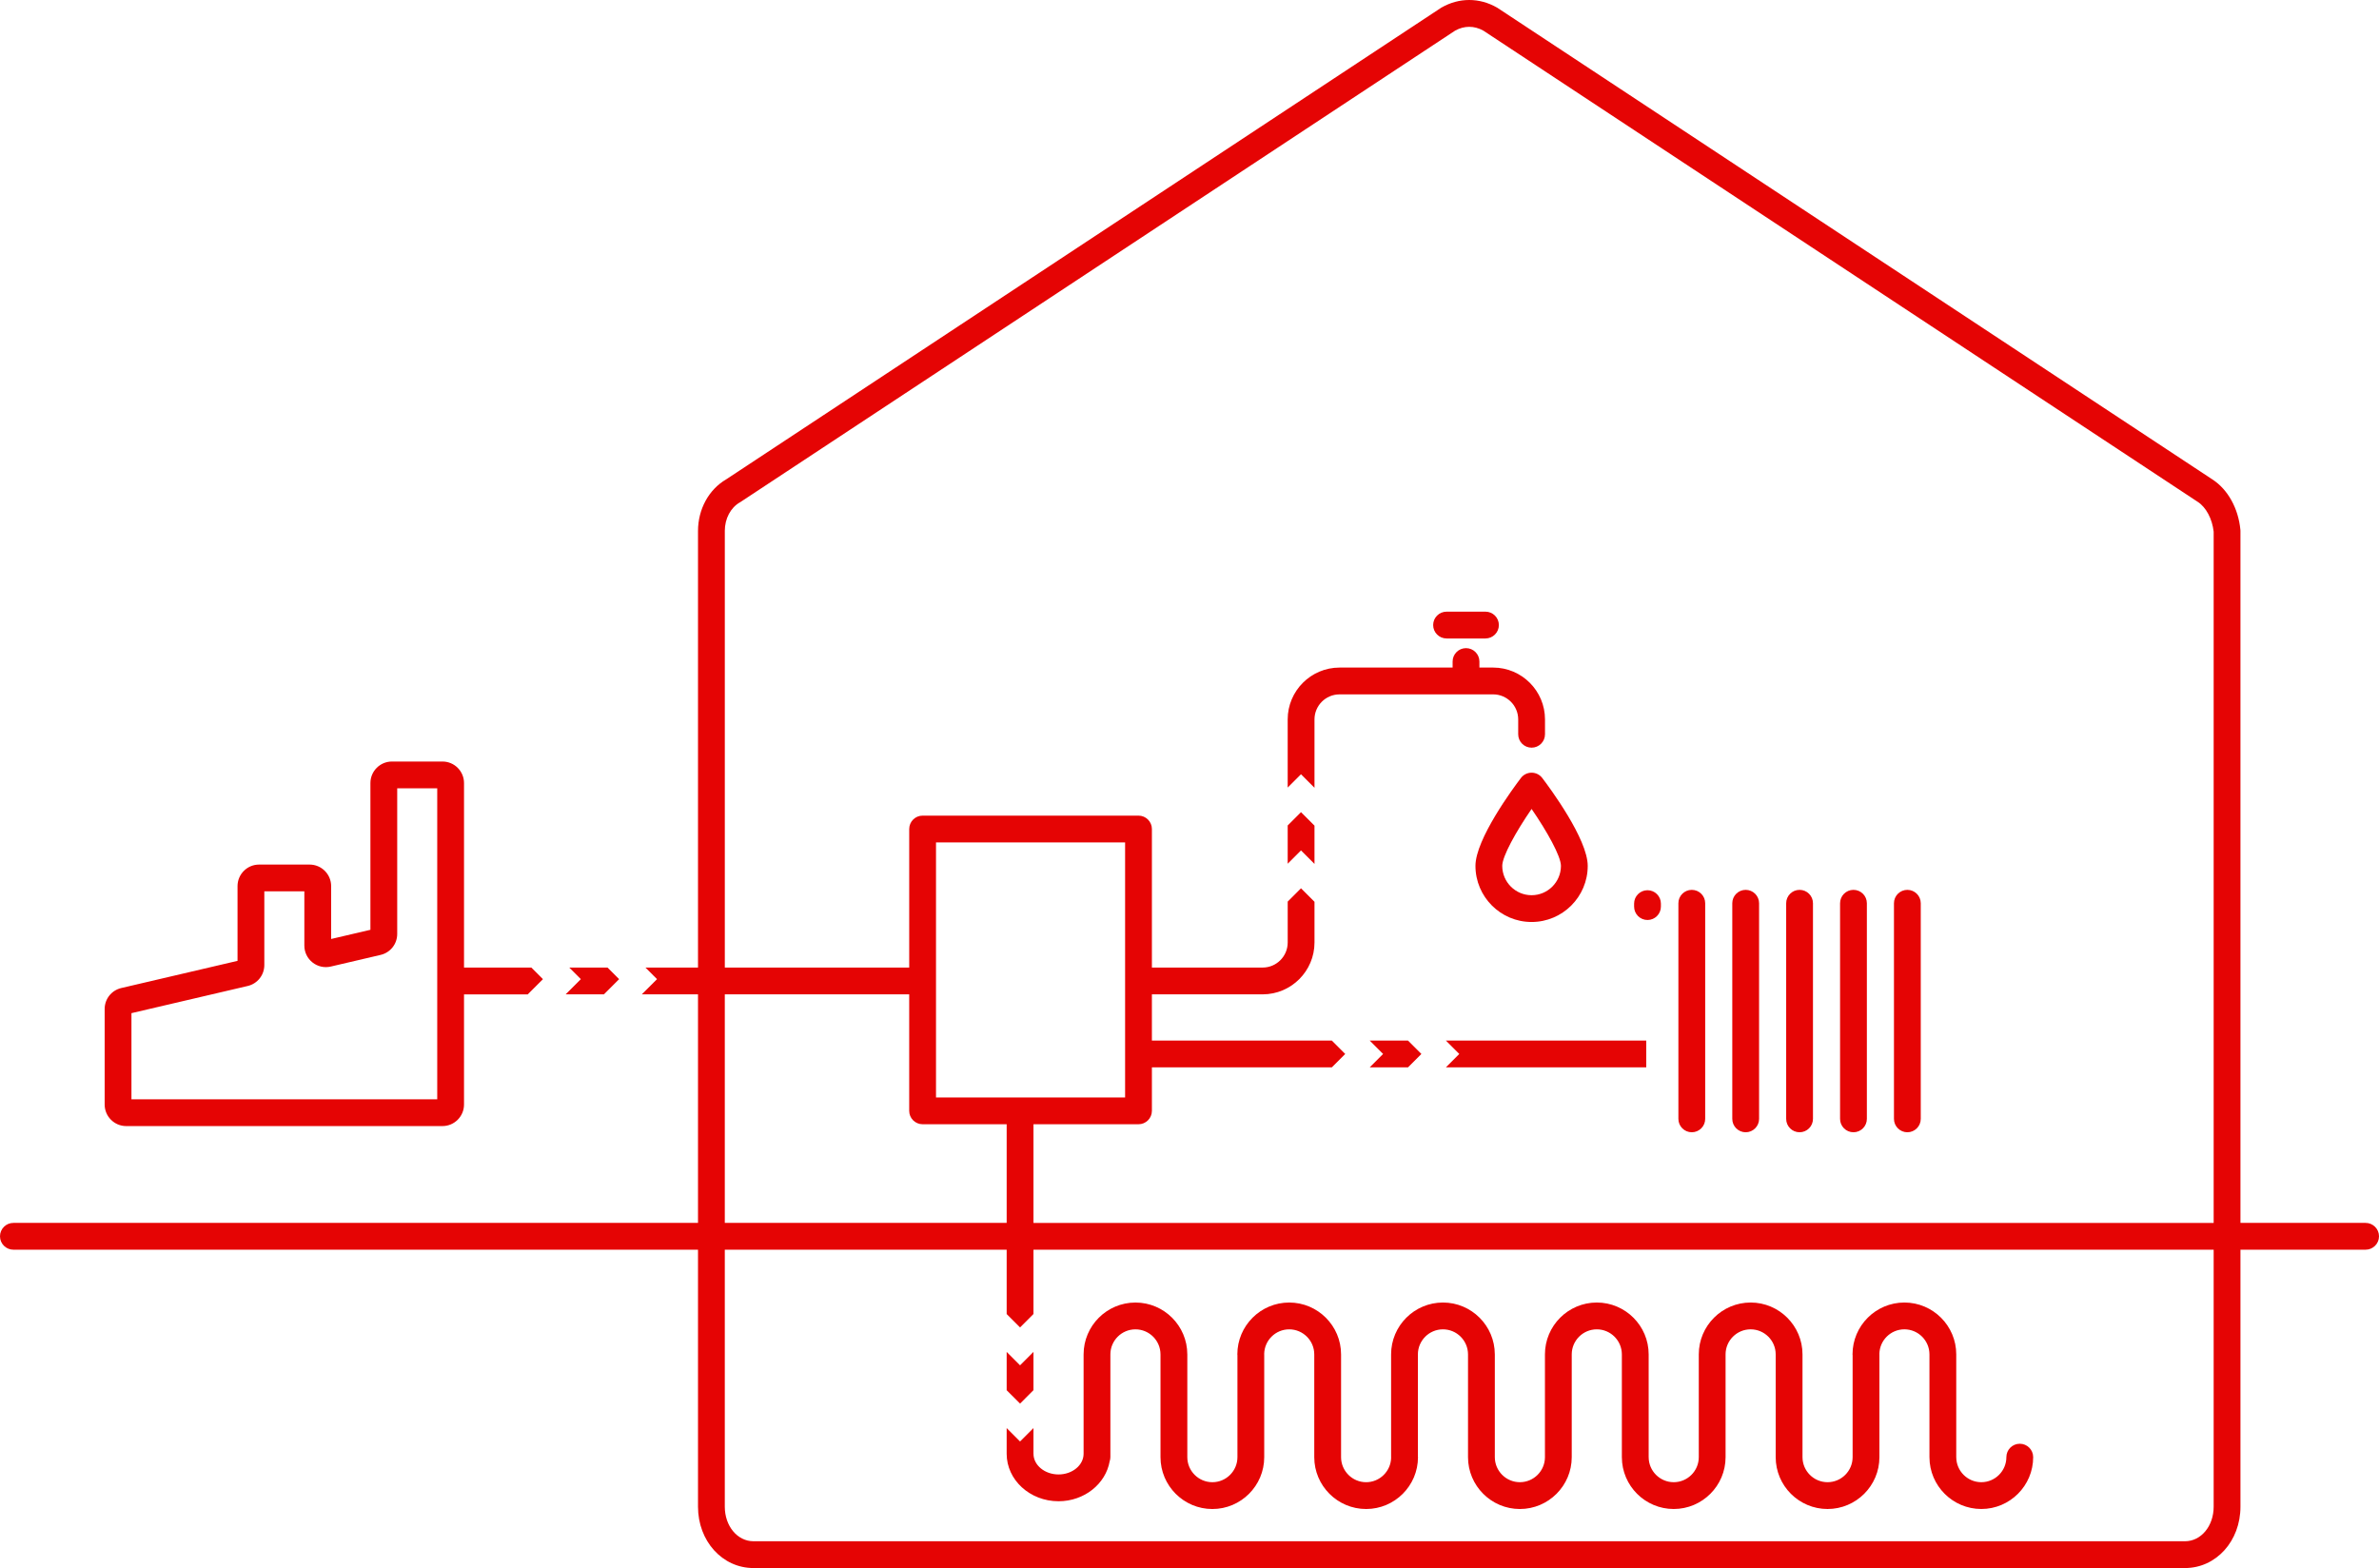 <?xml version="1.0" encoding="UTF-8"?>
<svg id="Layer_2" data-name="Layer 2" xmlns="http://www.w3.org/2000/svg" viewBox="0 0 394.645 260.156">
  <g id="Akkumuleringsbeholder">
    <g>
      <polygon points="171.438 230.647 171.438 224.298 169.214 226.523 166.993 224.302 166.993 230.653 169.214 232.872 171.438 230.647" fill="#e50404"/>
      <path d="M171.438,241.196v-4.262l-2.225,2.225-2.221-2.221v4.258c0,4.345,3.859,7.88,8.603,7.88,4.277,0,7.825-2.877,8.483-6.627.071-.217.119-.445.119-.686v-17.051c0-2.292,1.865-4.157,4.157-4.157s4.157,1.865,4.157,4.157c0,.003.001.006.001.01v17.04c0,4.743,3.859,8.603,8.603,8.603s8.603-3.859,8.603-8.603v-17.051c0-.025-.007-.048-.007-.072.04-2.258,1.883-4.084,4.15-4.084,2.292,0,4.157,1.865,4.157,4.157v17.052c.001,4.742,3.86,8.601,8.603,8.601,4.743,0,8.603-3.859,8.603-8.603,0-.05-.012-.096-.015-.145v-16.905c0-2.292,1.865-4.157,4.157-4.157s4.157,1.865,4.157,4.157c0,.003.001.006.001.01v17.03c0,.003-.001.006-.001.01,0,4.743,3.859,8.603,8.603,8.603,4.744,0,8.604-3.859,8.604-8.603v-17.05c0-2.292,1.865-4.157,4.157-4.157s4.157,1.865,4.157,4.157v17.05c0,.007.001.013.002.019.011,4.734,3.865,8.583,8.602,8.583,4.742,0,8.601-3.858,8.602-8.601,0-0.0 0-.001 0-.001v-17.051c0-2.292,1.865-4.157,4.157-4.157s4.157,1.865,4.157,4.157v17.05c0,4.743,3.859,8.603,8.603,8.603s8.603-3.859,8.603-8.603v-17.051c0-.025-.007-.048-.007-.072.04-2.258,1.883-4.084,4.15-4.084,2.292,0,4.157,1.865,4.157,4.157v17.051c0,.007.002.013.002.02.012,4.733,3.865,8.581,8.602,8.581,4.743,0,8.603-3.859,8.603-8.603,0-1.228-.995-2.223-2.223-2.223s-2.223.995-2.223,2.223c0,2.292-1.865,4.157-4.157,4.157s-4.157-1.865-4.157-4.157c0-.003-.001-.006-.001-.01v-17.04c0-4.743-3.859-8.603-8.603-8.603s-8.603,3.859-8.603,8.603c0,.05.011.096.015.145v16.905c0,2.292-1.865,4.157-4.157,4.157s-4.157-1.865-4.157-4.157v-17.051c0-0-0-.001-0-.001-.001-4.742-3.86-8.601-8.602-8.601-4.743,0-8.603,3.859-8.603,8.603v17.05c0,2.292-1.865,4.157-4.157,4.157s-4.157-1.865-4.157-4.157c0-.003-.001-.006-.001-.01v-17.041c0-0-0-.001-0-.001-.001-4.742-3.86-8.601-8.602-8.601-4.743,0-8.602,3.858-8.603,8.601v17.052c0,2.292-1.865,4.157-4.158,4.157-2.291,0-4.154-1.862-4.157-4.152,0-.001 0-.003 0-.004v-17.051c0-.007-.002-.013-.002-.019-.011-4.734-3.865-8.583-8.602-8.583-4.743,0-8.603,3.859-8.603,8.603v17.051c0,.025.006.048.007.072-.04,2.258-1.883,4.084-4.149,4.084-2.292,0-4.157-1.865-4.157-4.157v-17.05c0-4.743-3.859-8.603-8.603-8.603s-8.603,3.859-8.603,8.603c0,.05.011.096.015.145v16.905c0,2.292-1.865,4.157-4.157,4.157s-4.157-1.865-4.157-4.157v-17.051c0-.007-.002-.013-.002-.02-.012-4.733-3.865-8.581-8.601-8.581-4.743,0-8.603,3.859-8.603,8.603v16.486c-.001,1.893-1.866,3.433-4.157,3.433-2.292,0-4.157-1.541-4.157-3.435Z" fill="#e50404"/>
      <path d="M392.422,202.894h-20.76v-114.798c0-.072-.004-.145-.011-.217-.348-3.548-2.072-6.656-4.616-8.318L248.438,1.322c-.04-.026-.081-.052-.123-.075-2.92-1.663-6.263-1.662-9.179,0-.042.023-.083.049-.123.075l-118.541,78.203c-2.891,1.682-4.683,4.958-4.683,8.571v72.435h-8.72l1.921,1.921-2.525,2.524h9.324v37.918H2.223c-1.228,0-2.223.995-2.223,2.223s.995,2.223,2.223,2.223h113.567v42.643c0,5.705,4.041,10.174,9.199,10.174h237.475c5.158,0,9.198-4.469,9.198-10.174v-42.643h20.76c1.228,0,2.223-.995,2.223-2.223s-.995-2.223-2.223-2.223ZM120.235,88.097c0-2.048.96-3.868,2.506-4.749.042-.023.083-.049.123-.075L241.396,5.076c1.505-.833,3.154-.835,4.661,0l118.531,78.196c.003.002.007.004.011.007,1.364.889,2.386,2.817,2.618,4.933v114.683h-195.778v-16.368h17.423c1.228,0,2.223-.995,2.223-2.223v-7.218h29.849l2.22-2.221-2.224-2.225h-29.845v-7.664h18.385v-.001c4.736-.008,8.588-3.864,8.588-8.602v-6.756l-2.238-2.237-2.207,2.207v6.786c0,2.292-1.865,4.157-4.157,4.157h-18.37v-22.984c0-1.228-.995-2.223-2.223-2.223h-35.813c-1.228,0-2.223.995-2.223,2.223v22.984h-30.59v-72.435ZM155.271,182.081v-42.312h31.368v42.312h-31.368ZM120.235,164.976h30.59v19.327c0,1.228.995,2.223,2.223,2.223h13.945v16.368h-46.758v-37.918ZM367.217,249.982c0,3.212-2.088,5.729-4.753,5.729H124.989c-2.666,0-4.754-2.517-4.754-5.729v-42.643h46.758v10.677l2.221,2.22,2.225-2.225v-10.672h195.778v42.643Z" fill="#e50404"/>
      <path d="M239.965,105.928h6.455c1.228,0,2.223-.995,2.223-2.223s-.995-2.223-2.223-2.223h-6.455c-1.228,0-2.223.995-2.223,2.223s.995,2.223,2.223,2.223Z" fill="#e50404"/>
      <path d="M254.071,128.198c-.694,0-1.349.324-1.769.877-1.26,1.656-7.544,10.143-7.544,14.583,0,5.135,4.178,9.312,9.312,9.312,5.136,0,9.313-4.178,9.313-9.312,0-4.44-6.285-12.927-7.545-14.583-.42-.553-1.074-.877-1.769-.877ZM254.071,148.525c-2.684,0-4.867-2.184-4.867-4.867,0-1.592,2.291-5.704,4.867-9.444,2.577,3.74,4.868,7.853,4.868,9.444,0,2.684-2.184,4.867-4.868,4.867Z" fill="#e50404"/>
      <path d="M280.646,187.856c1.228,0,2.223-.995,2.223-2.223v-35.772c0-1.228-.995-2.223-2.223-2.223s-2.223.995-2.223,2.223v35.772c0,1.228.995,2.223,2.223,2.223Z" fill="#e50404"/>
      <path d="M289.586,187.856c1.228,0,2.223-.995,2.223-2.223v-35.772c0-1.228-.995-2.223-2.223-2.223s-2.223.995-2.223,2.223v35.772c0,1.228.995,2.223,2.223,2.223Z" fill="#e50404"/>
      <path d="M298.526,187.856c1.228,0,2.223-.995,2.223-2.223v-35.772c0-1.228-.995-2.223-2.223-2.223s-2.223.995-2.223,2.223v35.772c0,1.228.995,2.223,2.223,2.223Z" fill="#e50404"/>
      <path d="M307.466,187.856c1.228,0,2.223-.995,2.223-2.223v-35.772c0-1.228-.995-2.223-2.223-2.223s-2.223.995-2.223,2.223v35.772c0,1.228.995,2.223,2.223,2.223Z" fill="#e50404"/>
      <path d="M316.406,187.856c1.228,0,2.223-.995,2.223-2.223v-35.772c0-1.228-.995-2.223-2.223-2.223s-2.223.995-2.223,2.223v35.772c0,1.228.995,2.223,2.223,2.223Z" fill="#e50404"/>
      <path d="M273.299,152.638c1.228,0,2.223-.995,2.223-2.223v-.494c0-1.228-.995-2.223-2.223-2.223s-2.223.995-2.223,2.223v.494c0,1.228.995,2.223,2.223,2.223Z" fill="#e50404"/>
      <path d="M20.935,186.829h52.465c1.971,0,3.574-1.604,3.574-3.573v-18.279h10.571l2.524-2.524-1.92-1.921h-11.174v-30.615c0-1.97-1.604-3.573-3.574-3.573h-8.381c-1.97,0-3.573,1.604-3.573,3.573v24.346l-6.514,1.523v-8.771c0-1.971-1.604-3.574-3.574-3.574h-8.381c-1.971,0-3.574,1.604-3.574,3.574v12.402l-19.283,4.508c-1.624.382-2.759,1.812-2.759,3.48v15.852c0,1.97,1.604,3.573,3.574,3.573ZM21.806,168.095l19.284-4.508c1.624-.382,2.758-1.812,2.758-3.48v-12.222h6.639v8.999c0,1.098.493,2.118,1.354,2.8.858.682,1.963.928,3.033.68l8.256-1.931c1.626-.379,2.762-1.81,2.762-3.479v-24.165h6.638v51.596H21.806v-14.289Z" fill="#e50404"/>
      <polygon points="100.18 164.976 102.704 162.452 100.784 160.531 94.434 160.531 96.355 162.452 93.831 164.976 100.18 164.976" fill="#e50404"/>
      <polygon points="227.215 172.641 229.439 174.865 227.219 177.086 233.569 177.086 235.789 174.865 233.564 172.641 227.215 172.641" fill="#e50404"/>
      <polygon points="242.074 174.865 239.854 177.086 273.09 177.086 273.09 172.641 239.85 172.641 242.074 174.865" fill="#e50404"/>
      <path d="M218.057,130.698v-11.337c0-2.292,1.865-4.156,4.158-4.156h25.478v-.001c2.292.001,4.157,1.866,4.157,4.157v2.464c0,1.228.995,2.223,2.223,2.223s2.223-.995,2.223-2.223v-2.464c0-4.743-3.859-8.603-8.604-8.603-.003,0-.007.001-.01.001h-2.267v-1.001c0-1.228-.995-2.223-2.223-2.223s-2.223.995-2.223,2.223v1.001h-18.755c-4.744,0-8.604,3.858-8.604,8.602v11.306l2.207-2.207,2.238,2.239Z" fill="#e50404"/>
      <polygon points="218.057 143.333 218.057 136.983 215.818 134.746 213.611 136.952 213.611 143.303 215.818 141.096 218.057 143.333" fill="#e50404"/>
    </g>
  </g>
</svg>